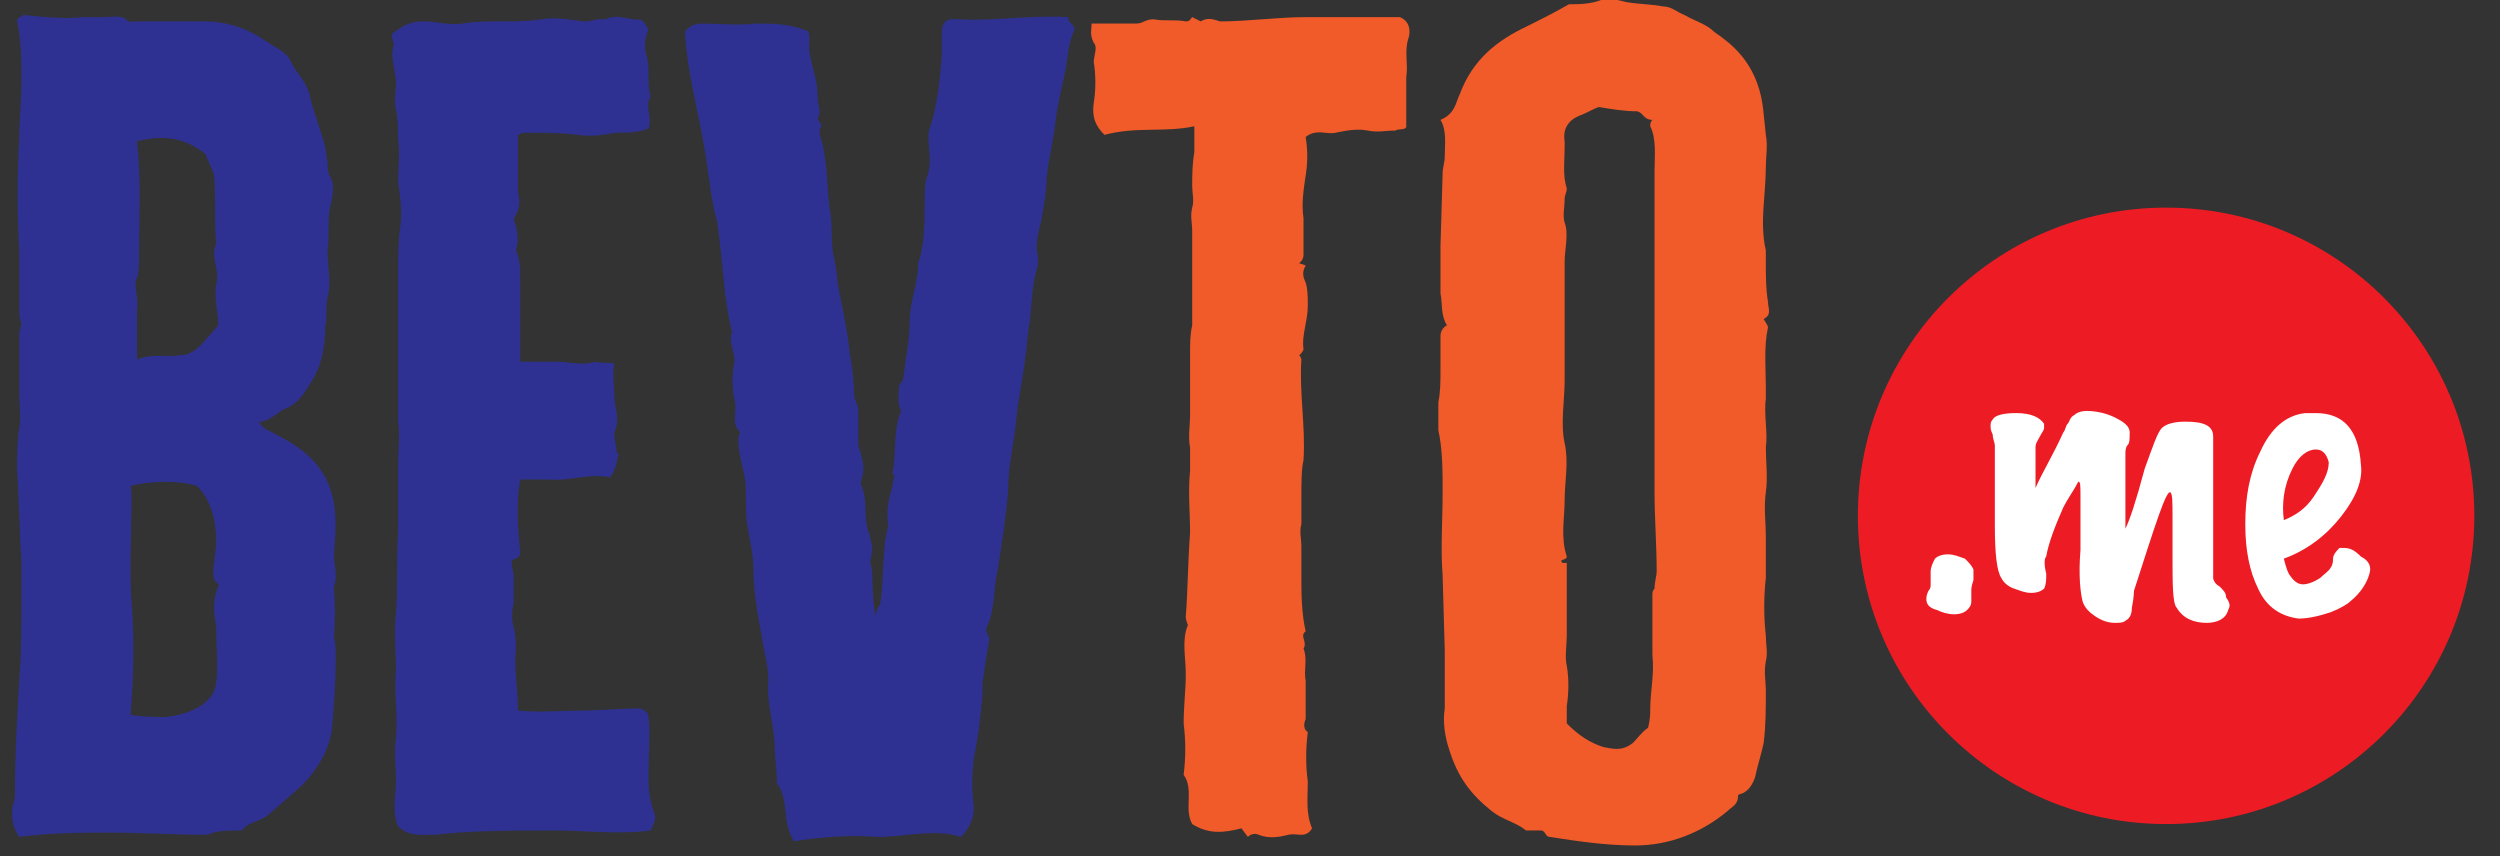 <?xml version="1.0" encoding="utf-8"?>
<!-- Generator: Adobe Illustrator 27.0.0, SVG Export Plug-In . SVG Version: 6.00 Build 0)  -->
<svg version="1.1" baseProfile="tiny" id="Layer_1" xmlns="http://www.w3.org/2000/svg" xmlns:xlink="http://www.w3.org/1999/xlink"
	 x="0px" y="0px" viewBox="0 0 116.8 40" overflow="visible" xml:space="preserve">
<rect x="0" y="0" width="116.8" height="40" fill="#333333" stroke="none"/>
<path fill="#2E3192" d="M0.9,14.5c0-1,0-1.9,0-2.8c-0.1-1.7-0.1-3.5,0-5.2c0-0.9,0.1-1.8,0.1-2.7c0-0.9,0-1.9-0.2-2.8
	C0.8,0.8,1,0.8,1.1,0.7c1,0.1,1.9,0.2,2.8,0.1c0.4,0,0.7,0,1,0c0.3,0,0.7-0.1,1,0.1C6,1.1,6.2,1,6.3,1h3.2c1.1,0,2,0.3,2.9,0.9
	c0.4,0.3,1,0.5,1.2,1c0.3,0.6,0.8,1,0.9,1.7c0.2,0.8,0.5,1.5,0.7,2.3l0.1,0.7c0,0.2,0,0.4,0.1,0.6c0.3,0.5,0.1,1.1,0,1.6
	c-0.1,0.6,0,1.2-0.1,1.9c0,0.8,0.2,1.5,0,2.2c-0.1,0.4,0,0.9-0.1,1.3c0,1-0.2,2-0.7,2.7c-0.3,0.5-0.6,1-1.2,1.2
	c-0.4,0.2-0.7,0.6-1.2,0.6c0.2,0.4,0.5,0.4,0.8,0.6c1,0.5,1.8,1.1,2.3,2c0.6,1.2,0.5,2.3,0.4,3.6c0,0.5,0.2,1,0,1.5c0,0,0,0,0,0.1
	c0,0.2,0.1,0.8,0,2.3c0.2,0.3,0,3.4-0.1,4.3c-0.1,0.9-0.7,1.9-1.4,2.6l-1.6,1.4c-0.4,0.3-0.9,0.3-1.2,0.7c-0.6,0-1.2,0-1.6,0.2
	c-1.6,0-3-0.1-4.5-0.1c-1.4,0-2.8,0-4.3,0.2c-0.3-0.4-0.4-0.9-0.3-1.5c0.1-0.2,0.1-0.4,0.1-0.7c0-1.7,0.1-3.4,0.2-5.1
	C1,30.5,1,29.3,1,28.1c0-0.6,0-1.2,0-1.9c-0.1-1.4-0.1-2.8-0.2-4.2c0-0.7,0-1.4,0.1-2c0.1-0.5,0-1,0-1.6c0-0.9,0-1.9,0-2.8
	c0-0.2,0.1-0.3,0.1-0.5C0.9,14.9,0.9,14.7,0.9,14.5z M7.7,33.5c1.1-0.1,2.3-0.6,2.4-1.6c0.1-0.8,0-1.7,0-2.6c0-0.2-0.1-0.5-0.1-0.9
	c0-1,0.4-1,0.1-1.2c-0.3-0.3,0-1.2,0-1.9c0-1.1-0.3-2-0.9-2.6c-1-0.3-2.3-0.2-3.1,0c0.1,0.3,0,1.9,0,4.1c0,1.9,0.3,2.5,0,6.6
	C6.8,33.5,7.3,33.5,7.7,33.5z M6.5,11.6c0,0.4,0,1.2-0.1,1.4c-0.2,0.2,0.1,0.9,0,1.5c0,0.8,0,1.5,0,2.3c0.7-0.3,1.3-0.1,2-0.2
	c0.5,0,0.8-0.3,1.1-0.6l0.7-0.8c0-0.6-0.2-1.2-0.1-1.9c0.2-0.7-0.3-1.3,0-1.9c-0.1-1.2,0-2.2-0.1-3.2c-0.1-0.4-0.3-0.7-0.4-1
	c-1-0.8-2-0.9-3.2-0.6C6.6,8.3,6.5,10,6.5,11.6z"/>
<path fill="#2E3192" d="M19.8,1c0.6,0,1.2,0.2,1.8,0.1c1.2-0.2,2.5,0,3.7-0.2c0.6-0.1,1.3,0,1.9,0.1c0.2,0,0.4,0,0.7-0.1
	c0.2,0,0.1,0,0.4,0c0.6-0.3,1.2,0.1,1.6,0c0.2,0.1,0.3,0.3,0.4,0.5c-0.2,0.4-0.2,0.8-0.1,1.2c0.2,0.6,0,1.3,0.2,1.9
	c-0.3,0.5,0.1,1-0.1,1.5c-0.5,0.2-1,0.2-1.5,0.2c-0.6,0.1-1.2,0.2-1.8,0.1c-0.8-0.1-1.6-0.1-2.4-0.1c-0.1,0-0.2,0-0.4,0.1v1
	c0,0.4,0,0.9,0,1.4c0,0.1,0,0.2,0,0.3c0.1,0.4,0.1,0.8-0.2,1.2c0.1,0.4,0.3,0.9,0.1,1.5c0.2,0.4,0.2,0.8,0.2,1.2v4
	c0.8,0,1.1,0,1.8,0c0.4,0,1.1,0.2,1.7,0c0.3,0.1,0.7,0,0.9,0.1c-0.1,0.4,0,1.1,0,1.4c0,0.7,0.3,1.1,0,1.8c0,0.1,0,0.4,0.1,0.7
	c0,0.1,0,0.1,0,0.2c0,0.1,0,0,0.1,0.1c-0.1,0.4-0.1,0.7-0.4,1.1c-1-0.2-1.9,0.2-2.9,0.1c-0.4,0-0.8,0-1.3,0c-0.2,1.2-0.1,2.3,0,3.4
	c0,0.3-0.3,0.3-0.4,0.4c0,0.3,0.1,0.5,0.1,0.8c0,0.4,0,0.8,0,1.2c-0.1,0.3-0.1,0.8,0,1.1c0.1,0.4,0.1,0.7,0.1,1
	c-0.1,0.9,0.1,1.9,0.1,2.9c1,0.1,2,0,2.9,0c0.9,0,1.8-0.1,2.8-0.1c0,0,0.4,0.1,0.4,0.4c0.1,0.8,0,1.7,0,2.6c0,0.6,0,1.1,0.2,1.7
	c0.2,0.5,0.1,0.5-0.1,1c-1.5,0.2-3,0-4.5,0c-1.9,0-3.8,0-5.6,0.2c-0.6,0-1.2,0.1-1.7-0.4c-0.3-0.7-0.1-1.4-0.1-2.1
	c0-0.7-0.1-1.3,0-2c0.1-1.1-0.1-2.1,0-3.2c0-0.9-0.1-1.8,0-2.6c0.1-1.2,0-2.5,0.1-3.8c0-1.1,0-2.2,0-3.3c0-0.6,0.1-1.3,0-1.9
	c0-1.2,0-2.3,0-3.5c0-1.2,0-2.3,0-3.5c0-0.7,0-1.4,0.1-2.1c0.1-0.7,0-1.4-0.1-2.1c0-0.7,0.1-1.3,0-2c0-0.5,0-0.9-0.1-1.4
	c-0.1-0.4,0-0.8,0-1.2c0-0.6-0.3-1.2-0.1-1.8c0-0.1-0.1-0.3-0.1-0.5C18.9,1.1,19.3,1,19.8,1z"/>
<path fill="#2E3192" d="M37.8,2.3c0.1,0.8,0.4,1.4,0.4,2.2c0,0.4,0.2,0.8,0,1c0,0.2,0.3,0.3,0.1,0.5c0,0.1,0,0.2,0,0.3
	c0.4,1.2,0.3,2.5,0.5,3.7c0.1,0.7,0,1.5,0.2,2.2c0.1,0.5,0.1,0.9,0.2,1.4c0.2,1,0.4,1.9,0.5,2.9c0.1,0.6,0.2,1.3,0.2,1.9
	c0,0.3,0.2,0.5,0.2,0.8c0,0.4,0,0.8,0,1.2v0.4c0.2,0.7,0.3,1,0.2,1.4c0,0-0.1,0.4-0.1,0.4c0.4,0.8,0.1,1.6,0.4,2.3
	c0.1,0.4,0.2,0.7,0.1,1.1c0,0.1-0.1,0.3,0,0.4c0.1,0.4,0,1.1,0.2,2.4c0,0,0.1-0.5,0.2-0.5c0.2-0.8,0.1-2.8,0.4-3.7
	c-0.1-0.8,0-1.2,0.2-1.9c0,0,0-0.3,0.1-0.4c0-0.1-0.1-0.1-0.1-0.2c0.2-1,0-1.9,0.4-2.9c-0.2-0.4-0.1-0.8-0.1-1.1
	c0-0.2,0.2-0.3,0.2-0.4c0.1-0.9,0.3-1.8,0.3-2.7c0-0.9,0.4-1.8,0.4-2.7c0.3-0.9,0.3-1.9,0.3-2.9c0-0.4,0-0.8,0.1-1.1
	c0.3-0.8,0-1.5,0.1-2.2C43.8,5,43.9,3.8,44,2.6c0-0.3,0-0.6,0-0.9c0-0.4,0-0.7,0.4-0.8c0,0,0.2,0,0.4,0C46.4,1,48,0.7,49.9,0.8
	c0,0.3,0.3,0.3,0.3,0.6c-0.3,0.6-0.3,1.2-0.4,1.8c-0.2,0.9-0.4,1.7-0.5,2.6c-0.1,0.8-0.3,1.6-0.4,2.5c0,0.5-0.1,1.2-0.2,1.7
	c-0.1,0.7-0.4,1.3-0.2,2c0,0.2,0,0.5-0.1,0.7c-0.2,0.8-0.2,1.6-0.3,2.4c-0.1,0.5-0.1,1-0.2,1.6c-0.1,0.9-0.3,1.8-0.4,2.7
	c-0.1,1.2-0.4,2.3-0.4,3.5c-0.1,1.3-0.3,2.5-0.5,3.8c-0.2,0.8-0.1,1.8-0.5,2.6c-0.1,0.3,0.2,0.4,0.1,0.7c-0.1,0.6-0.2,1.2-0.3,1.9
	c0,0.2,0,0.4,0,0.6c-0.1,1-0.2,2-0.4,2.9c-0.1,0.8-0.1,1.6,0,2.3c0,0.5-0.2,1-0.6,1.4c-1.2-0.4-2.6,0-3.9,0c-1.3-0.1-2.6,0-3.9,0.2
	c-0.6-0.9-0.2-1.9-0.8-2.7c0-0.6-0.1-1.2-0.1-1.6c0-1.1-0.4-2.1-0.3-3.2c0-0.7-0.2-1.3-0.3-2c-0.2-1.1-0.4-2.2-0.4-3.2
	c0-0.8-0.2-1.4-0.3-2.2c-0.1-0.7,0-1.4-0.1-2.1c-0.1-0.5-0.3-1.1-0.3-1.7c0-0.1,0-0.3,0.1-0.4c-0.5-0.4-0.1-1-0.3-1.6
	c-0.1-0.5-0.1-1.1,0-1.6c0.1-0.5-0.3-1-0.1-1.5c-0.4-1.6-0.4-3.1-0.7-5.2c-0.3-0.9-0.4-2.5-0.7-4c-0.3-1.6-0.7-3.1-0.8-4.8
	c0.1-0.2,0.4-0.4,0.8-0.4c0.8,0,1.7,0.1,2.5,0c0.8,0,1.5,0,2.3,0.3C37.9,1.4,37.8,1.9,37.8,2.3z"/>
<path fill="#F15A29" d="M51.1,4.8c0.1-0.6,0.1-1.3,0-1.9c0-0.3,0.2-0.7,0-0.9C50.9,1.6,51,1.4,51,1.1h2.1c0.3,0,0.4-0.2,0.8-0.2
	c0.5,0.1,1,0,1.5,0.1c0.2,0,0.2-0.1,0.3-0.2l0.4,0.2C56.4,0.8,56.7,0.9,57,1c1.3,0,2.7-0.2,4-0.2c0.9,0,1.8,0,2.7,0
	c0.6,0,1.2,0,1.7,0c0.5,0.2,0.5,0.7,0.4,1c-0.2,0.6,0,1.2-0.1,1.8c0,0.8,0,1.6,0,2.3c0,0.2-0.4,0.1-0.5,0.2c-0.5,0-0.8,0.1-1.3,0
	c-0.5-0.1-1,0-1.5,0.1C62,6.3,61.5,6,61,6.4c0.1,0.6,0.1,1.2,0,1.8c-0.1,0.7-0.2,1.3-0.1,2c0,0.6,0,1.2,0,1.7c0,0.2-0.1,0.3-0.2,0.4
	l0.3,0.1c-0.1,0.2-0.2,0.4,0,0.8c0.1,0.3,0.1,0.7,0.1,1.1c0,0.7-0.3,1.4-0.2,2c0,0.1-0.1,0.2-0.2,0.3c0,0,0.1,0.1,0.1,0.2
	c-0.1,1.6,0.2,3.1,0.1,4.7c-0.1,0.4-0.1,1.1-0.1,1.8c0,0.4,0,0.8,0,1.2c-0.1,0.3,0,0.7,0,1c0,0.5,0,0.9,0,1.4c0,0.8,0,1.7,0.2,2.6
	c-0.3,0.2,0.1,0.5-0.1,0.8c0.2,0.5,0,1,0.1,1.5c0,0.4,0,0.9,0,1.4c0,0.2,0,0.3,0,0.4c-0.1,0.2-0.1,0.5,0.1,0.6
	c-0.1,0.8-0.1,1.6,0,2.3c0,0.8-0.1,1.5,0.2,2.2c-0.3,0.5-0.7,0.2-1.1,0.3c-0.4,0.1-0.9,0.2-1.4,0c-0.2-0.1-0.4,0-0.5,0.1L58,38.7
	c-0.8,0.2-1.5,0.3-2.3-0.2c-0.4-0.7,0.1-1.6-0.4-2.3c0.1-0.8,0.1-1.6,0-2.4c0-0.8,0.1-1.6,0.1-2.3c0-0.8-0.2-1.6,0.1-2.3
	c0,0-0.1-0.2-0.1-0.4c0.1-1.3,0.1-2.6,0.2-3.9c0-1-0.1-1.9,0-2.9c0-0.4,0-0.7,0-1.1c-0.1-0.5,0-1,0-1.5c0-1,0-1.9,0-2.9
	c0-0.4,0-0.9,0.1-1.3c0-0.6,0-1.3,0-1.9c0-0.8,0-1.7,0-2.5c0-0.4-0.1-0.7,0-1.1c0.1-0.3,0-0.7,0-1c0-0.5,0-1,0.1-1.6
	c0-0.4,0-0.8,0-1.2c-1.4,0.3-2.7,0-4.2,0.4C51.2,5.9,51,5.5,51.1,4.8z"/>
<path fill="#F15A29" d="M82.6,15.3c-0.2,0.9-0.1,1.9-0.1,2.8c0,0.1,0,0.3,0,0.5c-0.1,0.8,0.1,1.6,0,2.3c0,0.7,0.1,1.4,0,2.1
	c-0.1,0.7,0,1.4,0,2.1c0,0.6,0,1.2,0,1.9c-0.1,0.9-0.1,1.8,0,2.7c0,0.4,0.1,0.8,0,1.2c-0.1,0.5,0,0.9,0,1.4c0,0.8,0,1.6-0.1,2.4
	c-0.1,0.5-0.3,1.1-0.4,1.6c-0.1,0.3-0.3,0.7-0.7,0.8c0,0-0.1,0-0.1,0.1c0,0.4-0.3,0.5-0.5,0.7c-1.2,1-2.7,1.6-4.3,1.6
	c-1.4,0-2.7-0.2-4-0.4c-0.2,0-0.2-0.3-0.4-0.3h-0.7c-0.5-0.4-1.1-0.5-1.6-0.9c-1-0.8-1.6-1.6-2-2.9c-0.2-0.6-0.3-1.3-0.2-1.9
	c0-0.4,0-0.7,0-1c0-0.6,0-1.2,0-1.7l-0.1-3.5c-0.1-1.3,0-2.6,0-3.9c0-1,0-2-0.2-2.9c0-0.4,0-0.9,0-1.3c0.1-0.5,0.1-1,0.1-1.5
	c0-0.5,0-1,0-1.6c0-0.2,0.1-0.4,0.3-0.5c-0.3-0.5-0.2-1-0.3-1.5c0-0.7,0-1.5,0-2.2l0.1-3.4c0-0.3,0.1-0.5,0.1-0.8
	c0-0.6,0.1-1.2-0.2-1.7C68,5.3,68,4.8,68.2,4.4c0.6-1.6,1.7-2.5,3.2-3.2c0.6-0.3,1.2-0.6,1.9-1c0.4,0,1,0,1.5-0.2
	c0.4-0.1,0.8,0,1.2,0.1c0.6,0.1,1.2,0.1,1.7,0.2c0.4,0,0.7,0.3,1,0.4c0.5,0.3,1,0.4,1.4,0.8c0.9,0.6,1.6,1.3,2,2.4
	c0.3,0.8,0.3,1.6,0.4,2.4c0.1,0.5,0,1,0,1.5c0,1.3-0.3,2.6,0,3.9c0,0.2,0,0.4,0,0.6c0,0.6,0,1.2,0.1,1.8c0,0.3,0.2,0.6-0.2,0.8
	C82.5,15.1,82.6,15.2,82.6,15.3z M77.1,33.1c0-0.8,0.2-1.6,0.1-2.5c0-0.9,0-1.9,0-2.8c0-0.1,0-0.2,0.1-0.3c0-0.3,0.1-0.6,0.1-0.8
	c0-1.2-0.1-2.5-0.1-3.7c0-1.3,0-2.7,0-4c0-1.6,0-3.1,0-4.7c0-1.2,0-2.3,0-3.5c0-1,0-1.9,0-2.8c0-0.7,0.1-1.5-0.2-2.1
	c0-0.1,0-0.2,0.1-0.3c-0.4,0-0.4-0.3-0.7-0.4c-0.6,0-1.2-0.1-1.8-0.2c-0.3,0.1-0.6,0.3-0.9,0.4c-0.5,0.2-0.8,0.6-0.7,1.2
	c0,0.1,0,0.2,0,0.3c0,0.6-0.1,1.3,0.1,1.9c0,0.2-0.1,0.3-0.1,0.5c0,0.4-0.1,0.8,0,1.1c0.2,0.5,0,1.3,0,1.8v5.6c0,0.9-0.2,2,0,2.9
	c0.2,0.9,0,1.8,0,2.7c0,0.8-0.2,1.7,0.1,2.6c0,0.2-0.4,0.1-0.2,0.3c0,0,0.1,0,0.2,0c0,1.2,0,2.3,0,3.4c0,0.4-0.1,1,0,1.4
	c0.1,0.6,0.1,1.2,0,1.9c0,0.3,0,0.6,0,0.8c0.6,0.6,1.1,0.9,1.7,1.1c0.5,0.1,0.9,0.2,1.4-0.2c0.2-0.2,0.4-0.5,0.7-0.7
	C77.1,33.6,77.1,33.3,77.1,33.1z"/>
<circle fill="#ED1C24" cx="101.2" cy="24.1" r="14.4"/>
<g>
	<path fill="#FFFFFF" d="M92.2,26.6c0,0.1,0,0.3,0,0.5c-0.1,0.3-0.1,0.4-0.1,0.5c0,0.2,0,0.4,0,0.5c0,0.2-0.1,0.3-0.2,0.4
		c-0.1,0.1-0.3,0.2-0.6,0.2c-0.3,0-0.6-0.1-0.8-0.2C90.1,28.4,90,28.2,90,28c0-0.1,0-0.2,0.1-0.4c0.1-0.1,0.1-0.2,0.1-0.3
		c0-0.1,0-0.3,0-0.6c0-0.2,0.1-0.4,0.2-0.6c0.1-0.1,0.3-0.2,0.6-0.2c0.3,0,0.5,0.1,0.8,0.2C92,26.3,92.1,26.4,92.2,26.6z"/>
	<path fill="#FFFFFF" d="M104.1,28.5c-0.1,0.4-0.5,0.6-1,0.6c-0.6,0-1.1-0.2-1.4-0.7c-0.2-0.2-0.2-1.1-0.2-2.5c0-0.2,0-0.5,0-0.9
		c0-0.4,0-0.6,0-0.8c0-0.8,0-1.1-0.1-1.2c-0.2-0.1-0.7,1.5-1.7,4.6c0,0,0,0.3-0.1,0.8c0,0.3-0.1,0.5-0.3,0.6
		c-0.1,0.1-0.3,0.1-0.5,0.1c-0.3,0-0.6-0.1-0.9-0.3c-0.3-0.2-0.5-0.4-0.6-0.7c-0.1-0.4-0.2-1.2-0.1-2.4c0-1.7,0-2.6,0-2.5
		c0-0.5,0-0.7-0.1-0.7c-0.2,0.4-0.5,0.8-0.7,1.2c-0.4,0.9-0.7,1.7-0.8,2.3c-0.1,0.1-0.1,0.4,0,0.8c0,0.3,0,0.5-0.1,0.7
		c-0.1,0.1-0.3,0.2-0.6,0.2c-0.3,0-0.5-0.1-0.8-0.2c-0.3-0.1-0.5-0.3-0.6-0.5c-0.2-0.3-0.3-1.1-0.3-2.4c0-1.3,0-2.6,0-3.8
		c0-0.1-0.1-0.3-0.1-0.5c-0.1-0.2-0.1-0.3-0.1-0.4c0-0.1,0-0.2,0.1-0.3c0.1-0.2,0.5-0.3,1.1-0.3c0.7,0,1.1,0.2,1.3,0.5
		c0,0.1,0,0.2,0,0.2c0,0.1-0.1,0.2-0.2,0.4c-0.1,0.2-0.2,0.3-0.2,0.5v1.9c0.3-0.7,0.8-1.5,1.3-2.6c0.1-0.1,0.1-0.3,0.2-0.4
		c0.1-0.1,0.1-0.3,0.3-0.4c0.1-0.1,0.3-0.2,0.6-0.2c0.4,0,0.9,0.1,1.3,0.3c0.4,0.2,0.7,0.4,0.7,0.7c0,0.3,0,0.5-0.1,0.6
		c-0.1,0.1-0.1,0.3-0.1,0.4l0,3.5c0.2-0.4,0.5-1.3,0.9-2.8c0.4-1.1,0.6-1.7,0.8-1.9c0.2-0.2,0.6-0.3,1.1-0.3c0.9,0,1.3,0.2,1.3,0.7
		c0,1.3,0,3.5,0,6.6c0,0.1,0.1,0.3,0.3,0.4c0.2,0.2,0.3,0.3,0.3,0.5C104.2,28.2,104.2,28.3,104.1,28.5z"/>
	<path fill="#FFFFFF" d="M110.7,26.8c-0.1,0.4-0.4,0.9-0.9,1.3c-0.1,0.1-0.4,0.3-0.9,0.5c-0.6,0.2-1.1,0.3-1.5,0.3
		c-0.8-0.1-1.5-0.5-1.9-1.4c-0.4-0.8-0.6-1.8-0.6-3c0-1.3,0.2-2.4,0.7-3.4c0.5-1.1,1.2-1.7,2.1-1.8c0.2,0,0.3,0,0.5,0
		c1.3,0,2,0.8,2.1,2.4c0.1,0.7-0.2,1.5-0.9,2.4c-0.7,0.9-1.6,1.6-2.7,2c0.1,0.4,0.2,0.7,0.3,0.8c0.2,0.3,0.4,0.4,0.6,0.4
		c0.2,0,0.5-0.1,0.8-0.3c0.2-0.2,0.4-0.3,0.5-0.5c0,0,0.1-0.1,0.1-0.4c0-0.2,0.2-0.4,0.3-0.5c0.1,0,0.1,0,0.2,0
		c0.3,0,0.5,0.1,0.8,0.4C110.7,26.2,110.8,26.5,110.7,26.8z M108.2,21c-0.4,0-0.8,0.3-1.1,0.9c-0.4,0.8-0.5,1.6-0.4,2.4
		c0.5-0.2,1-0.5,1.4-1.1c0.4-0.6,0.7-1.1,0.7-1.6C108.7,21.2,108.5,21,108.2,21z"/>
</g>
</svg>
